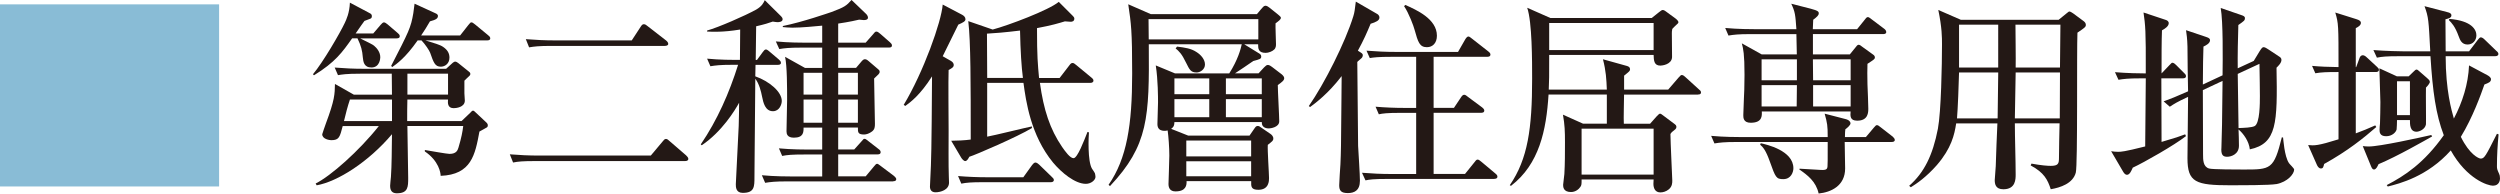<?xml version="1.0" encoding="UTF-8"?>
<svg id="_レイヤー_2" data-name="レイヤー 2" xmlns="http://www.w3.org/2000/svg" viewBox="0 0 86.639 6.706">
  <defs>
    <style>
      .cls-1 {
        fill: #89bcd6;
      }

      .cls-2 {
        fill: #231815;
      }
    </style>
  </defs>
  <g id="_レイヤー_1-2" data-name="レイヤー 1">
    <g>
      <path class="cls-2" d="M13.748,1.33h-1.266c.355.178.434.213.483.256.086.071.214.214.214.398,0,.035-.015.355-.306.355-.264,0-.284-.206-.299-.349-.021-.249-.057-.391-.185-.661h-.186c-.341.483-.583.825-1.322,1.28l-.035-.036c.348-.412.938-1.429,1.102-1.777.057-.121.164-.349.178-.704l.711.377c.05.028.05.078.05.093,0,.042-.014.07-.05.085-.035.015-.178.071-.206.078-.085.114-.113.156-.306.434h.611l.256-.299c.036-.035.071-.085.114-.085.035,0,.085.035.128.071l.349.299c.035.028.071.063.071.106,0,.071-.058.078-.107.078ZM16.871,4.416c-.028.021-.221.121-.256.143-.149.803-.277,1.493-1.344,1.535,0-.106-.064-.519-.548-.846v-.05c.206.035.768.135.854.135.248,0,.284-.135.312-.22.1-.335.143-.555.164-.747h-1.935c0,.256.028,1.515.028,1.799,0,.306,0,.533-.391.533-.1,0-.235-.028-.235-.256,0-.007.021-.277.028-.312.029-.392.029-.988.036-1.479-.811.96-1.885,1.643-2.609,1.771l-.036-.063c.52-.256,1.508-1.131,2.19-1.991h-1.252c-.1.377-.12.49-.397.49-.058,0-.313-.035-.313-.206,0-.014.086-.256.128-.377.306-.817.306-1.009.313-1.365l.654.37h1.322l-.007-.726h-1.096c-.49,0-.625.028-.768.05l-.114-.263c.335.028.676.043,1.01.043h2.852l.228-.207c.028-.021.057-.042.086-.042.035,0,.078.028.106.05l.362.291c.028.021.057.043.057.086,0,.035-.021.057-.035.07-.021.021-.149.136-.171.164v.44c0,.021.015.228.015.249,0,.235-.306.264-.384.264-.221,0-.207-.186-.199-.299h-1.408c-.007.234-.007.477-.007.746h1.884l.306-.291c.028-.028.058-.071.093-.071s.071.05.106.078l.349.327c.035.028.057.071.057.1,0,.035-.007.057-.035.078ZM13.585,3.449h-1.458c-.078.228-.149.505-.206.746h1.664v-.746ZM16.884,1.401h-2.14c.312.1.497.142.618.228.143.1.214.213.214.369,0,.207-.157.313-.299.313-.199,0-.249-.136-.37-.483-.028-.078-.171-.292-.299-.427h-.135c-.427.611-.732.817-.882.924l-.035-.042c.611-1.188.683-1.323.768-1.828.007-.05.036-.277.043-.327l.746.342c.036.015.064.05.064.078,0,.093-.064.135-.277.192-.114.199-.192.319-.306.49h1.351l.285-.362c.063-.078.078-.093.106-.093.035,0,.063.021.135.078l.448.37c.035.028.071.057.071.106,0,.064-.064.071-.107.071ZM15.527,2.553h-1.408v.726h1.408v-.726Z"/>
      <path class="cls-2" d="M22.554,5.391l.412-.491c.036-.043.064-.085.114-.085.042,0,.085.035.128.078l.568.49c.036.036.078.078.078.121,0,.064-.057.078-.12.078h-5.184c-.435,0-.591.015-.769.05l-.113-.284c.334.028.675.043,1.01.043h3.875ZM21.893,1.401l.312-.477c.028-.043.057-.085.106-.085s.086.028.136.07l.633.491c.035.028.078.071.078.121s-.057.07-.121.07h-3.932c-.435,0-.591.021-.769.05l-.113-.284c.334.028.675.043,1.01.043h2.659Z"/>
      <path class="cls-2" d="M26.944.769c-.043,0-.106-.015-.164-.021-.142.05-.27.093-.575.163,0,.186-.015,1.003-.015,1.167h.043l.199-.271c.042-.057.07-.093.113-.093.021,0,.057.015.128.078l.32.271c.035.035.071.063.071.113,0,.064-.064.071-.107.071h-.774c0,.143,0,.171-.008.398.484.171.918.533.918.854,0,.113-.078.355-.306.355-.271,0-.335-.299-.377-.505-.036-.185-.1-.448-.235-.619,0,.264-.014,1.564-.014,1.664,0,.277-.015,1.323-.015,1.742,0,.334,0,.548-.405.548-.241,0-.241-.206-.241-.299,0-.05.1-1.97.1-2.02.007-.128.014-.689.014-.804-.149.271-.597,1.003-1.294,1.473l-.035-.029c.575-.846.988-1.784,1.294-2.759h-.192c-.434,0-.59.021-.768.05l-.114-.263c.427.043.932.043,1.01.043h.128l.008-1.053c-.598.1-.96.078-1.146.071v-.036c.385-.106,1.315-.512,1.7-.725.206-.121.256-.235.298-.327l.569.562c.028.028.05.063.05.1,0,.1-.149.1-.178.1ZM30.954,6.286h-3.669c-.434,0-.59.021-.768.05l-.114-.263c.435.042.932.042,1.01.042h1.081v-.761h-.618c-.434,0-.591.015-.769.05l-.113-.263c.427.042.932.042,1.01.042h.49v-.761h-.646c0,.157,0,.349-.335.349-.228,0-.256-.128-.256-.221,0-.17.021-.931.021-1.088,0-.397,0-1.188-.071-1.493l.69.385h.597v-.704h-.718c-.434,0-.591.021-.769.05l-.12-.264c.434.043.938.043,1.017.043h.59v-.59c-.228.021-.711.07-1.031.07-.149,0-.248-.014-.334-.021v-.036c.704-.143,1.571-.448,1.679-.483.462-.171.525-.221.703-.42l.505.484c.036.035.064.085.064.128,0,.07-.078.085-.143.085-.035,0-.078-.007-.163-.015-.327.078-.669.128-.726.136v.661h.953l.263-.299c.036-.043.064-.085.106-.085.043,0,.086.035.128.071l.342.298c.043.043.071.064.071.114,0,.063-.057.071-.106.071h-1.757v.704h.619l.206-.242c.007-.015.063-.057.092-.057.043,0,.071.007.136.063l.299.256c.07.058.085.071.085.121,0,.028-.021.064-.043.085-.021.021-.128.121-.149.143,0,.249.028,1.352.028,1.571,0,.106-.007.192-.1.264-.092.071-.198.106-.276.106-.221,0-.214-.085-.214-.242h-.683v.761h.555l.249-.277c.071-.085.078-.092.106-.092.036,0,.057.014.135.078l.356.277c.042.028.07.063.07.106,0,.071-.063.078-.106.078h-1.365v.761h.953l.291-.349c.058-.07.071-.085.107-.085.028,0,.042.015.128.078l.455.342c.028.021.078.078.078.106,0,.071-.064.078-.107.078ZM28.494,2.524h-.646v.754h.646v-.754ZM28.494,3.449h-.646v.804h.646v-.804ZM29.731,2.524h-.683v.754h.683v-.754ZM29.731,3.449h-.683v.804h.683v-.804Z"/>
      <path class="cls-2" d="M32.967,2.119c.058.036.086.086.086.136,0,.063-.043.1-.178.17-.015.335,0,1.785,0,2.084,0,.405-.008,1.237.007,1.6.007.135.007.163.007.221,0,.249-.291.334-.469.334-.143,0-.192-.093-.192-.199,0-.028.015-.277.015-.327.028-.526.042-.938.057-3.491-.412.647-.739.889-.925,1.024l-.057-.036c.683-1.131,1.309-2.887,1.352-3.477l.675.355c.064.035.114.085.114.156s-.086.113-.249.185c-.113.234-.498,1.01-.54,1.095l.298.171ZM36.722,2.702l.334-.434c.05-.071.078-.085.114-.085.035,0,.063.014.128.071l.526.434c.035.028.07.057.07.106,0,.063-.063.078-.106.078h-1.749c.128.932.349,1.607.768,2.219.114.163.277.391.398.391.135,0,.362-.604.483-.91l.05.015c-.014.142-.05,1.002.106,1.259.021.035.086.12.1.156.008.028.021.092.021.128,0,.106-.149.241-.334.241-.377,0-.847-.391-1.138-.739-.775-.945-.938-2.126-1.024-2.759h-1.258v1.863c.249-.043,1.329-.313,1.55-.355v.057c-.49.299-1.97.938-2.169.995-.035.064-.078.149-.142.149-.05,0-.107-.071-.136-.113l-.349-.591c.171,0,.491-.014.676-.042,0-1.935,0-3.399-.085-4.104l.846.292c.541-.143,1.956-.676,2.29-.96l.477.477c.028.028.063.063.063.1,0,.1-.078.113-.128.113-.028,0-.171-.014-.199-.014-.234.07-.44.135-.967.234,0,1.003.028,1.251.071,1.728h.711ZM35.463,6.144l.306-.426c.028-.036.071-.086.114-.086.042,0,.1.043.128.071l.44.427c.036.035.071.063.071.106,0,.064-.057.078-.106.078h-2.332c-.435,0-.591.015-.769.05l-.113-.263c.334.028.668.042,1.01.042h1.251ZM35.45,2.702c-.05-.377-.086-.938-.1-1.643-.526.064-.875.093-1.146.107,0,.22.008,1.294.008,1.535h1.237Z"/>
      <path class="cls-2" d="M44.283,2.951c0,.199.05,1.074.05,1.252,0,.213-.312.248-.362.248-.043,0-.256-.007-.242-.22h-3.028c-.008.128-.021.163-.114.234l.59.234h2.126l.157-.228c.05-.071.07-.106.128-.106.042,0,.085.028.1.043l.334.228c.043.028.106.085.106.163,0,.071-.021.086-.192.221-.014.185.043.988.043,1.152,0,.092,0,.405-.369.405-.249,0-.257-.107-.249-.299h-2.24c.007.142-.021.355-.384.355-.192,0-.242-.128-.242-.256,0-.043.029-.832.029-.988,0-.271-.029-.662-.058-.868-.035.008-.355.078-.355-.22,0-.114.021-.647.021-.754,0-.164,0-.769-.078-1.28l.668.277h1.878c.298-.469.397-.839.434-1.01h-3.222c.021,2.539-.014,3.499-1.344,4.914l-.05-.043c.633-.91.818-2.076.818-3.854,0-1.493-.036-1.728-.136-2.403l.782.342h3.677l.149-.178c.049-.057.092-.114.148-.114.05,0,.107.043.143.071l.292.234c.07.058.099.086.099.114,0,.057-.078.113-.185.191-.007.114.015.619.015.719,0,.05,0,.135-.064.191-.063.064-.199.114-.291.114-.264,0-.264-.156-.264-.299h-.483l.52.32c.05.028.071.063.071.106,0,.085-.05.093-.277.156-.1.071-.541.37-.633.427h.817l.191-.206c.058-.057.086-.085.136-.085.05,0,.113.05.142.07l.335.256c.042.036.085.086.085.129,0,.078-.064.128-.221.241ZM43.608.662h-3.805c0,.042.007.469.007.703h3.798v-.703ZM41.908,2.717h-1.208v.548h1.208v-.548ZM41.908,3.435h-1.208v.626h1.208v-.626ZM41.467,2.511c-.199,0-.242-.093-.362-.335-.149-.312-.249-.405-.363-.497l.05-.064c.284.036.483.064.669.186.163.1.298.263.298.434,0,.17-.163.277-.291.277ZM43.359,4.871h-2.247v.548h2.247v-.548ZM43.359,5.589h-2.247v.52h2.247v-.52ZM43.728,2.717h-1.244v.548h1.244v-.548ZM43.728,3.435h-1.244v.626h1.244v-.626Z"/>
      <path class="cls-2" d="M47.499.825c-.121.292-.242.569-.441.932l.1.063c.058.036.071.064.071.093,0,.021-.007.057-.028.085-.021.029-.143.121-.163.149,0,.264.028,2.866.028,2.908.014.249.063.996.063,1.209,0,.342-.199.427-.419.427-.235,0-.299-.085-.299-.271,0-.113.035-.611.042-.718.021-.483.021-.505.036-2.269,0-.398.007-.44.007-.796-.469.611-.903.932-1.095,1.073l-.043-.035c.533-.761,1.266-2.212,1.543-3.114.043-.136.05-.221.086-.505l.725.419c.028.015.093.05.093.136,0,.1-.121.156-.306.213ZM51.787,6.201h-3.697c-.498,0-.633.021-.768.05l-.121-.264c.341.028.676.043,1.017.043h.86v-2.119h-.526c-.49,0-.633.021-.768.05l-.113-.263c.334.028.668.042,1.009.042h.398v-1.771h-.839c-.49,0-.626.021-.768.043l-.114-.256c.334.028.676.043,1.01.043h2.162l.241-.42c.021-.035.064-.114.121-.114.035,0,.078.043.128.079l.562.44c.028.021.071.057.071.106,0,.071-.071.078-.106.078h-1.863v1.771h.704l.242-.362c.028-.043.063-.093.113-.093.043,0,.085.036.128.071l.498.37c.028.021.071.063.071.106,0,.071-.071.078-.107.078h-1.649v2.119h1.088l.327-.405c.028-.036.064-.093.106-.093.05,0,.078.036.136.078l.483.405c.028.021.071.058.071.107,0,.07-.071.078-.107.078ZM49.455,1.636c-.263,0-.312-.178-.434-.611-.028-.114-.199-.576-.362-.811l.042-.043c.384.171,1.096.483,1.096,1.066,0,.264-.157.398-.342.398Z"/>
      <path class="cls-2" d="M58.843,3.278h-2.56c0,.164-.021.867-.008,1.01h.91l.221-.249c.043-.05.1-.1.121-.1.028,0,.071.028.142.086l.37.277c.064.042.057.092.057.106,0,.05-.057.092-.085.113-.064.043-.078.058-.121.121,0,.256.064,1.543.064,1.614,0,.078,0,.206-.121.306-.093.078-.206.106-.292.106-.178,0-.241-.142-.241-.299,0-.021.007-.128.007-.149h-2.496c0,.164,0,.192-.042.257-.058.085-.171.178-.327.178-.264,0-.271-.178-.271-.249,0-.057.043-.32.043-.377.021-.342.021-.747.021-1.095,0-.377-.007-.604-.07-.96l.696.312h.825v-1.01h-2.02c-.078,1.237-.32,2.41-1.301,3.164l-.043-.021c.626-.91.775-1.97.775-3.69,0-.611,0-1.97-.171-2.46l.804.355h3.512l.249-.199c.071-.057.1-.078.136-.078.035,0,.092.036.106.05l.349.256c.021.015.085.078.085.114,0,.035-.035.063-.078.1-.057.05-.085.085-.135.135-.015.085-.015.106-.015.149,0,.135.007.817.007.832-.014.256-.348.291-.405.291-.22,0-.228-.178-.234-.369h-3.619c0,.789,0,.874-.015,1.201h2.013c-.015-.362-.028-.64-.135-1.052l.839.234c.063.021.1.05.1.113,0,.058-.021.071-.206.221v.483h1.528l.362-.419c.071-.078.078-.086.114-.086.042,0,.092.043.128.078l.462.42c.043.035.071.057.071.106,0,.064-.057.071-.106.071ZM57.307.797h-3.619v.938h3.619v-.938ZM57.307,4.459h-2.496v1.593h2.496v-1.593Z"/>
      <path class="cls-2" d="M65.558,4.921h-1.629c0,.149.015.789.015.917,0,.598-.483.825-.918.868-.092-.42-.391-.641-.668-.832l.007-.028c.192.014.569.035.719.042.213.015.241-.028.249-.121.007-.085.007-.163.007-.846h-3.157c-.434,0-.59.021-.768.05l-.114-.263c.434.042.932.042,1.01.042h3.029c0-.397-.015-.483-.106-.811l.718.186c.143.035.178.106.178.148,0,.071-.128.171-.178.207-.007.078-.015.1-.015.27h.726l.277-.327c.064-.07.071-.085.106-.085.036,0,.058.015.136.078l.412.32c.035.035.071.071.071.113,0,.064-.064.071-.106.071ZM65.266,1.181h-2.438v.704h1.279l.214-.263c.014-.021.05-.071.092-.071.036,0,.093.042.107.057l.384.277c.042.028.071.057.071.106,0,.057-.029.071-.257.221-.007.128-.007.483,0,.711.008.1.029.782.029.839,0,.128,0,.42-.385.42-.256,0-.241-.171-.228-.32h-3.078c.007.149.021.392-.385.392-.256,0-.256-.178-.256-.264,0-.092.021-.49.021-.576.007-.1.021-.44.021-.817,0-.732-.043-.903-.093-1.095l.69.384h1.216c0-.035-.008-.47-.015-.704h-1.586c-.434,0-.59.021-.768.05l-.113-.263c.434.042.931.042,1.009.042h1.458c-.035-.497-.043-.597-.178-.882l.669.171c.27.071.284.106.284.164,0,.063-.057.12-.192.22-.007.114-.007.157-.014.327h1.535l.264-.327c.028-.035.063-.092.106-.092.035,0,.071.028.135.078l.434.327c.029.021.071.063.071.113,0,.064-.063.071-.106.071ZM61.803,6.208c-.249,0-.271-.057-.469-.611-.136-.384-.235-.498-.335-.583l.021-.05c.192.042,1.131.249,1.131.867,0,.128-.078.377-.349.377ZM62.273,2.056h-1.224v.725h1.224v-.725ZM61.049,2.951v.739h1.216c0-.106.008-.625.008-.739h-1.224ZM64.135,2.056h-1.308l.007.725h1.301v-.725ZM64.135,2.951h-1.301v.739h1.301v-.739Z"/>
      <path class="cls-2" d="M71.347.683l.271-.22c.071-.058.078-.064.1-.064.035,0,.093.043.128.064l.355.263c.05.035.085.078.085.135,0,.071-.028.093-.291.271-.028.64.014,4.579-.057,4.85-.1.377-.533.519-.868.576-.106-.327-.228-.576-.696-.825l.028-.063c.341.063.562.078.668.078.257,0,.285-.078.285-.271,0-.228.014-.96.021-1.202h-1.55c0,.491.028,1.28.028,1.771,0,.164,0,.513-.427.513-.277,0-.298-.192-.298-.32,0-.078.035-.405.035-.483.007-.234.043-1.266.057-1.479h-1.429c-.058.385-.164.86-.669,1.444-.369.419-.696.64-.902.768l-.058-.05c.52-.455.818-1.06.996-1.977.113-.598.142-2.247.142-2.923,0-.249,0-.576-.128-1.194l.782.341h3.392ZM67.892,2.511c-.008.362-.043,1.287-.071,1.593h1.408l.021-1.593h-1.357ZM67.892.854v1.486h1.357V.854h-1.357ZM71.383,4.104l.007-1.593h-1.536l-.028,1.593h1.558ZM71.39,2.34l.015-1.486h-1.558c0,.214.015,1.252.007,1.486h1.536Z"/>
      <path class="cls-2" d="M73.91,5.816c-.043.093-.1.242-.199.242-.05,0-.093-.043-.128-.1l-.42-.718c.093.014.156.021.242.021.1,0,.199,0,.938-.186.014-1.372.014-1.521.021-2.36h-.178c-.435,0-.591.021-.769.05l-.121-.264c.413.036.875.043,1.067.043.007-1.5-.015-1.671-.078-2.111l.768.256c.05.014.106.05.106.113,0,.114-.143.199-.234.249-.015.312-.015.995-.015,1.493l.264-.277c.078-.078.085-.093.113-.093.05,0,.106.058.128.079l.277.277c.057.057.064.07.064.113,0,.064-.064.071-.106.071h-.747c0,.917,0,1.045.007,2.204.491-.143.633-.192.818-.263l.028.063c-.413.32-1.437.903-1.849,1.095ZM78.887,6.379c-.214.042-1.28.042-1.579.042-1.216,0-1.5-.1-1.5-.938,0-.306.021-1.792.021-2.126-.37.171-.484.242-.633.342l-.214-.186c.256-.092.427-.163.847-.348-.008-.221-.021-1.309-.021-1.551-.008-.291-.028-.412-.05-.568l.696.234c.114.035.136.071.136.114,0,.106-.136.178-.228.22-.008.306-.021.676-.021,1.315l.683-.319c.007-.569.021-1.856-.064-2.333l.704.242c.085.028.135.05.135.106,0,.086-.028.1-.228.242-.014.405-.028,1.123-.021,1.5l.555-.256.198-.327c.079-.128.107-.149.143-.149s.085.021.178.085l.355.235c.05.028.086.063.086.121,0,.106-.107.206-.171.27.035,1.927.014,2.631-.925,2.83-.028-.277-.221-.547-.391-.689.007.085.014.505.014.562,0,.312-.291.384-.405.384-.128,0-.206-.042-.206-.249,0-.014.007-.085.007-.191.015-.334.021-.747.036-2.19l-.683.32c0,.312.007,1.87.007,2.219,0,.199,0,.434.206.497.1.036,1.017.036,1.202.036.938,0,1.045,0,1.322-1.116l.043.007c.007.028.042.654.206.889.021.035.178.178.178.221,0,.149-.221.427-.618.505ZM78.303,2.212l-.753.349c.007.505.021,1.515.028,1.877.191-.007.462-.015.562-.071.178-.106.178-.789.178-1.038,0-.007-.007-.839-.015-1.116Z"/>
      <path class="cls-2" d="M82.337,2.496h-.696v2.126c.234-.085.44-.171.675-.277l.036.057c-.441.385-.996.832-1.807,1.28-.028.106-.035.156-.113.156s-.121-.085-.143-.135l-.299-.676c.214.021.327.028,1.053-.199v-2.332c-.427,0-.59.007-.804.043l-.113-.256c.306.028.54.035.917.042,0-1.436,0-1.521-.113-1.891l.725.228c.121.035.164.078.164.128,0,.092-.106.149-.178.185v1.351h.014l.121-.327c.015-.042.057-.085.106-.085s.1.035.136.071l.355.327c.035.035.07.063.07.106,0,.064-.057.078-.106.078ZM82.43,5.688c-.035.078-.085.186-.156.186-.064,0-.086-.071-.114-.136l-.277-.675c.078.007.128.014.206.014.385,0,1.764-.306,2.169-.398l.028.05c-.256.143-1.208.69-1.855.96ZM86.398,6.436c-.178,0-.91-.228-1.465-1.223-.811.91-1.785,1.151-2.183,1.251l-.036-.05c.619-.32,1.294-.761,1.977-1.728-.277-.726-.384-1.508-.462-2.738h-1.088c-.44,0-.59.015-.768.05l-.121-.263c.434.035.938.043,1.017.043h.953c-.057-1.081-.057-1.174-.199-1.564l.789.206c.093.021.143.05.143.114,0,.085-.1.106-.206.135,0,.178.007.953.007,1.109h.811l.299-.392c.035-.042.071-.092.106-.092.043,0,.093.035.135.078l.405.391c.036.028.071.064.071.106,0,.064-.063.078-.106.078h-1.721c0,1.188.206,1.885.284,2.162.299-.569.498-1.194.526-1.842l.626.334c.042.021.135.078.135.143,0,.1-.085.128-.228.185-.128.363-.405,1.138-.817,1.813.299.611.618.754.689.754.128,0,.171-.086.562-.86l.057.021c-.035.362-.057.732-.057,1.102,0,.093.007.114.078.271.015.028.028.078.028.156,0,.05-.021.249-.241.249ZM84.073,3.036c-.007.199.007,1.237,0,1.273-.028.171-.228.256-.327.256-.234,0-.228-.263-.228-.405h-.448c0,.063-.007.291-.014.327-.028.106-.164.234-.363.234-.228,0-.228-.149-.228-.228,0-.035.008-.185.015-.213.007-.242.014-.498.014-.74,0-.07-.028-.967-.035-1.173l.604.277h.412l.178-.171c.036-.035.064-.063.093-.063s.063.028.085.05l.277.241c.05.043.1.086.1.136s-.085.149-.135.198ZM83.518,2.816h-.448v1.173h.448v-1.173ZM85.516,1.543c-.206,0-.263-.163-.306-.277-.128-.355-.249-.476-.342-.568l.015-.043c.782.064.938.377.938.569,0,.171-.121.319-.306.319Z"/>
    </g>
    <rect class="cls-1" y=".151" width="7.593" height="6.311"/>
  </g>
</svg>